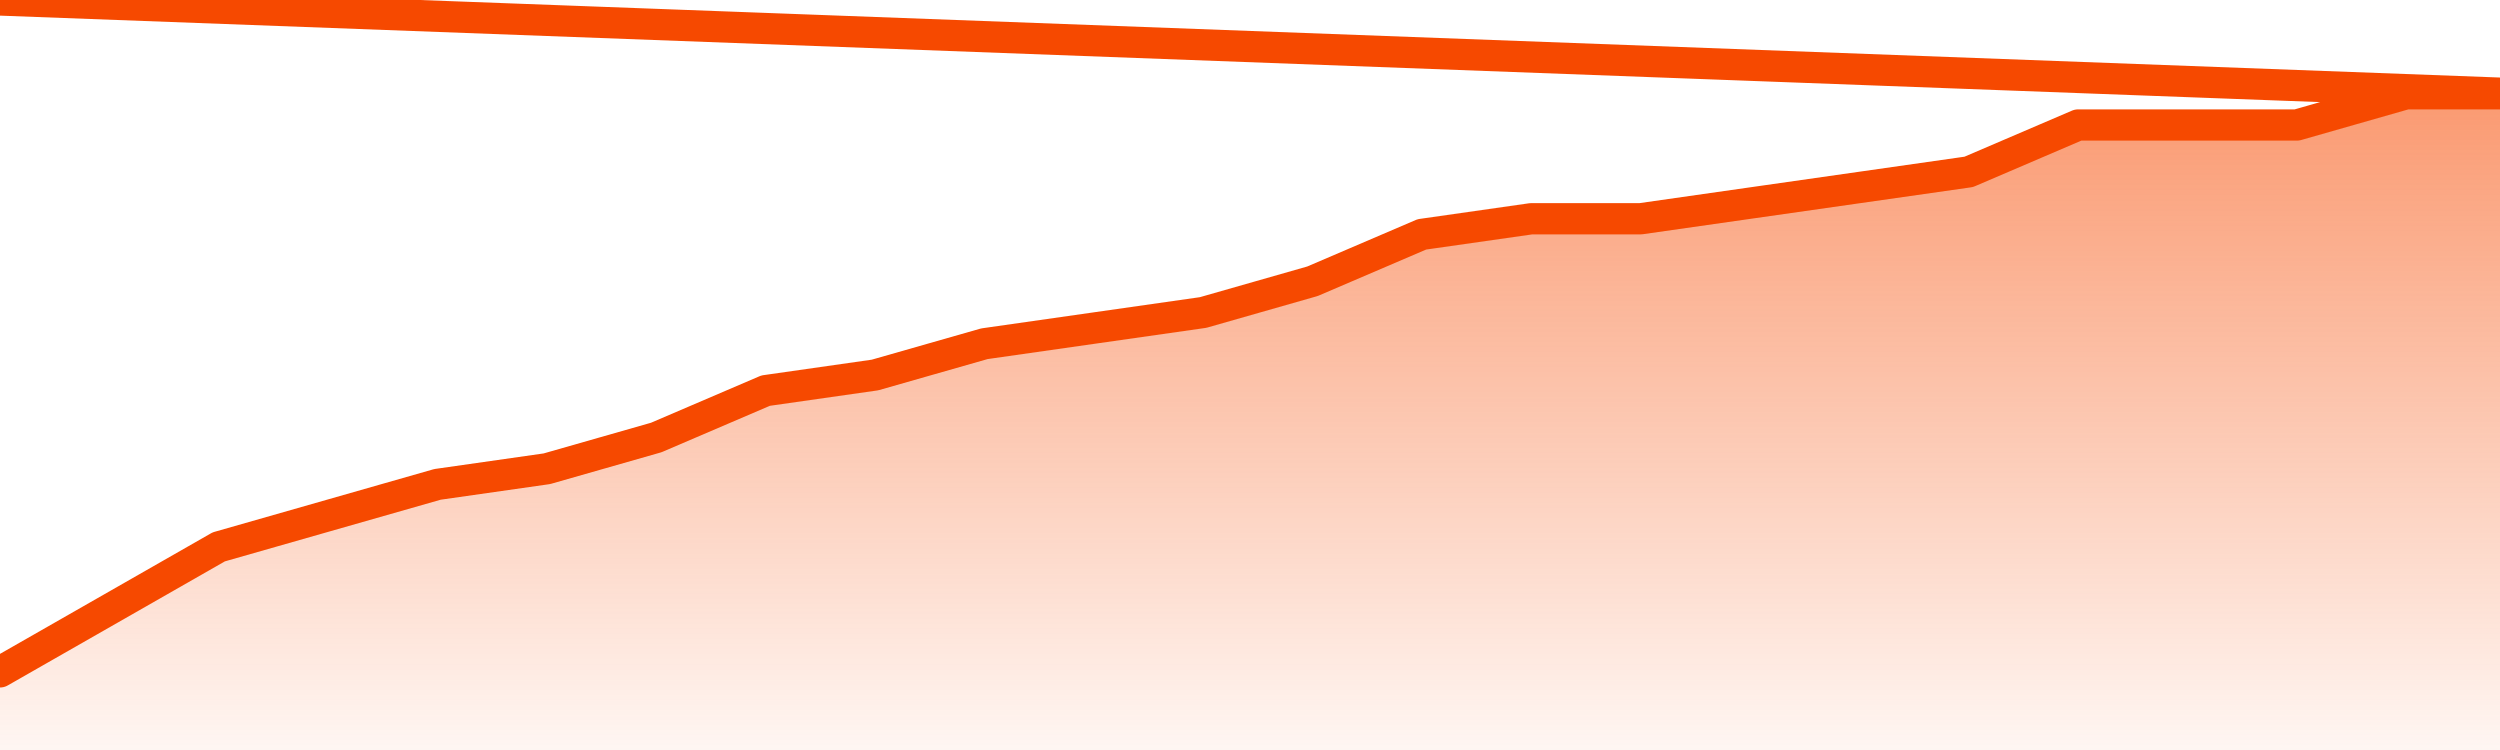       <svg
        version="1.1"
        xmlns="http://www.w3.org/2000/svg"
        width="80"
        height="24"
        viewBox="0 0 80 24">
        <defs>
          <linearGradient x1=".5" x2=".5" y2="1" id="gradient">
            <stop offset="0" stop-color="#F64900"/>
            <stop offset="1" stop-color="#f64900" stop-opacity="0"/>
          </linearGradient>
        </defs>
        <path
          fill="url(#gradient)"
          fill-opacity="0.56"
          stroke="none"
          d="M 0,26 0.0,21.5 3.5,19.5 7.0,17.5 10.5,16.5 14.0,15.5 17.5,15.0 21.0,14.0 24.5,12.5 28.0,12.0 31.5,11.0 35.0,10.5 38.5,10.0 42.0,9.0 45.5,7.5 49.0,7.0 52.5,7.0 56.0,6.5 59.5,6.0 63.0,5.5 66.5,4.0 70.0,4.0 73.5,4.0 77.0,3.0 80.5,3.0 82,26 Z"
        />
        <path
          fill="none"
          stroke="#F64900"
          stroke-width="1"
          stroke-linejoin="round"
          stroke-linecap="round"
          d="M 0.0,21.5 3.5,19.5 7.0,17.5 10.5,16.5 14.0,15.5 17.5,15.0 21.0,14.0 24.5,12.5 28.0,12.0 31.5,11.0 35.0,10.5 38.5,10.0 42.0,9.0 45.5,7.5 49.0,7.0 52.5,7.0 56.0,6.5 59.5,6.0 63.0,5.5 66.5,4.0 70.0,4.0 73.5,4.0 77.0,3.0 80.5,3.0.join(' ') }"
        />
      </svg>
